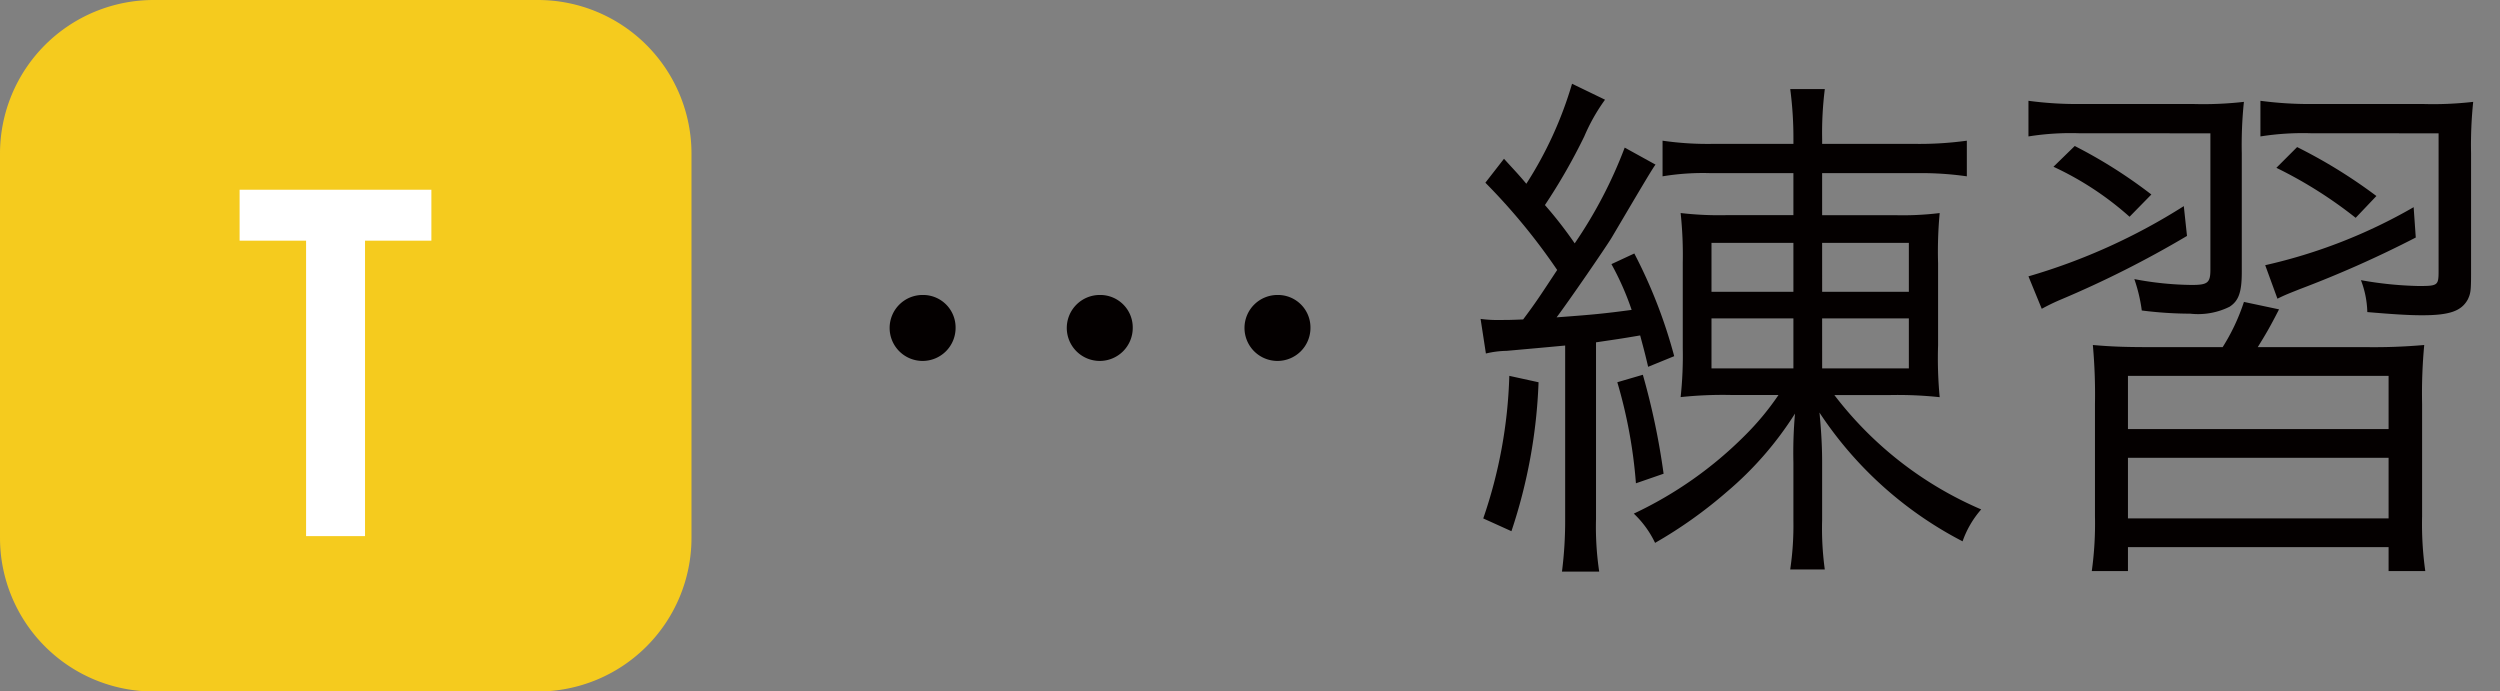 <svg id="レイヤー_1" data-name="レイヤー 1" xmlns="http://www.w3.org/2000/svg" width="94" height="26" viewBox="0 0 94 26"><rect x="0" y="0" width="94" height="26" fill="#808080" stroke="none"/><defs><style>.cls-1{fill:#f5cb1e;}.cls-2{fill:#fff;}.cls-3{fill:#040000;}</style></defs><title>cap_T</title><path class="cls-1" d="M5.778,0H20.222A5.778,5.778,0,0,1,26,5.778V20.222A5.778,5.778,0,0,1,20.222,26H5.778A5.778,5.778,0,0,1,0,20.222V5.778A5.778,5.778,0,0,1,5.778,0Z"/><path class="cls-2" d="M16.22,9.049V7.134H9.009V9.049h2.5V20.158h2.216V9.049Z"/><path class="cls-3" d="M34.69,11.091a1.24,1.24,0,1,0,1.24,1.24,1.221,1.221,0,0,0-1.2-1.24Zm6.661,0a1.24,1.24,0,1,0,1.24,1.24,1.221,1.221,0,0,0-1.2-1.24h-.038Zm6.682,0a1.24,1.24,0,1,0,1.24,1.24,1.221,1.221,0,0,0-1.2-1.24Z"/><path class="cls-3" d="M67.432,6.51V8.09h-2.54a12.474,12.474,0,0,1-1.7-.08,14.841,14.841,0,0,1,.08,1.86v3.221a14.486,14.486,0,0,1-.08,1.84,14.974,14.974,0,0,1,1.88-.08h1.8a10.172,10.172,0,0,1-1.26,1.52,14.752,14.752,0,0,1-4.181,2.941,3.707,3.707,0,0,1,.8,1.1,16.972,16.972,0,0,0,2.7-1.92,12.787,12.787,0,0,0,2.561-2.941,16.713,16.713,0,0,0-.06,1.84v2.181a11.267,11.267,0,0,1-.12,1.84h1.3a11.443,11.443,0,0,1-.1-1.86V17.373c0-.62-.04-1.26-.1-1.86a14.321,14.321,0,0,0,5.381,4.841,3.635,3.635,0,0,1,.7-1.2,13.746,13.746,0,0,1-5.521-4.3h2.08a14.977,14.977,0,0,1,1.88.08,15.685,15.685,0,0,1-.06-1.96V9.911a15.638,15.638,0,0,1,.06-1.9,11.43,11.43,0,0,1-1.68.08h-2.74V6.51h3.581a12.079,12.079,0,0,1,1.86.12V5.29a13.041,13.041,0,0,1-1.94.12h-3.5V5.23a13.165,13.165,0,0,1,.1-1.88h-1.3a14.154,14.154,0,0,1,.12,1.88v.18H64.392a11.828,11.828,0,0,1-1.88-.12V6.63a9.311,9.311,0,0,1,1.8-.12Zm0,2.621v1.84h-3.08V9.131Zm1.08,0h3.261v1.84h-3.26Zm-1.08,2.841v1.88h-3.08v-1.88Zm1.08,0h3.261v1.88h-3.26ZM55.87,13.292a3.541,3.541,0,0,1,.78-.1c1.34-.12,1.56-.14,2.2-.2v6.521a15.049,15.049,0,0,1-.12,1.98h1.4a11.409,11.409,0,0,1-.12-1.98V12.872c.8-.12.84-.12,1.66-.26.1.38.16.58.3,1.18l.98-.4a18.826,18.826,0,0,0-1.5-3.861l-.86.4a10.533,10.533,0,0,1,.76,1.721c-1.04.14-1.46.18-2.821.28.48-.64,1.8-2.56,2.06-2.981,1.04-1.76,1.58-2.68,1.66-2.761l-1.16-.64a17.029,17.029,0,0,1-1.88,3.6,15.506,15.506,0,0,0-1.12-1.44,22.047,22.047,0,0,0,1.48-2.581,7.027,7.027,0,0,1,.78-1.38l-1.24-.6A14.464,14.464,0,0,1,57.39,6.91c-.3-.36-.44-.5-.84-.94l-.7.9a23.173,23.173,0,0,1,2.7,3.281c-.66,1-.8,1.22-1.28,1.86-.48.02-.6.02-.84.02a4.708,4.708,0,0,1-.76-.04Zm.88.84a17.958,17.958,0,0,1-.98,5.361l1.06.48a19.909,19.909,0,0,0,1.02-5.6Zm4.061.24a18.321,18.321,0,0,1,.7,3.8l1.04-.36a26.742,26.742,0,0,0-.78-3.721Z"/><path class="cls-3" d="M84.892,13.052c.32-.52.44-.72.8-1.42l-1.32-.28a7.581,7.581,0,0,1-.8,1.7h-2.7c-.98,0-1.5-.02-2.181-.08a20.761,20.761,0,0,1,.08,2.22v4.221a12.976,12.976,0,0,1-.12,2.06h1.36v-.9h9.8v.9h1.38a12.623,12.623,0,0,1-.12-2.06V15.192a19.623,19.623,0,0,1,.08-2.22,21.592,21.592,0,0,1-2.2.08Zm-4.881,1.08h9.8v2h-9.8Zm0,3.081h9.8v2.28h-9.8Zm3.1-12.2v5.121c0,.5-.1.58-.7.58a11.987,11.987,0,0,1-2.16-.22,5.958,5.958,0,0,1,.28,1.18,14.6,14.6,0,0,0,1.82.12,2.66,2.66,0,0,0,1.48-.26c.34-.22.46-.54.46-1.3V5.77a15.641,15.641,0,0,1,.08-1.94,13.513,13.513,0,0,1-1.92.08H78.31a13.775,13.775,0,0,1-2.04-.12V5.13a10.068,10.068,0,0,1,1.9-.12Zm-2.22,2.3A18.319,18.319,0,0,0,78.01,5.49l-.8.78a11.625,11.625,0,0,1,2.861,1.88Zm10.8-2.3v5.161c0,.56-.02.58-.76.58a13.8,13.8,0,0,1-2.16-.22,3.564,3.564,0,0,1,.24,1.2c.94.08,1.54.12,2.061.12,1.04,0,1.48-.16,1.72-.6.1-.22.12-.3.12-.96V5.77a15.845,15.845,0,0,1,.08-1.94,13.177,13.177,0,0,1-1.9.08h-4.06a13.963,13.963,0,0,1-2.04-.12V5.13a10.193,10.193,0,0,1,1.9-.12ZM89.353,7.37a19.314,19.314,0,0,0-2.981-1.84l-.78.78a16.343,16.343,0,0,1,2.981,1.88Zm-7.242.38a22.712,22.712,0,0,1-5.841,2.641l.5,1.22a7.559,7.559,0,0,1,.7-.34,38.888,38.888,0,0,0,4.761-2.4Zm8.642.04a19.931,19.931,0,0,1-5.581,2.181l.46,1.26c.28-.14.44-.2.84-.36a41.427,41.427,0,0,0,4.361-1.94Z"/></svg>